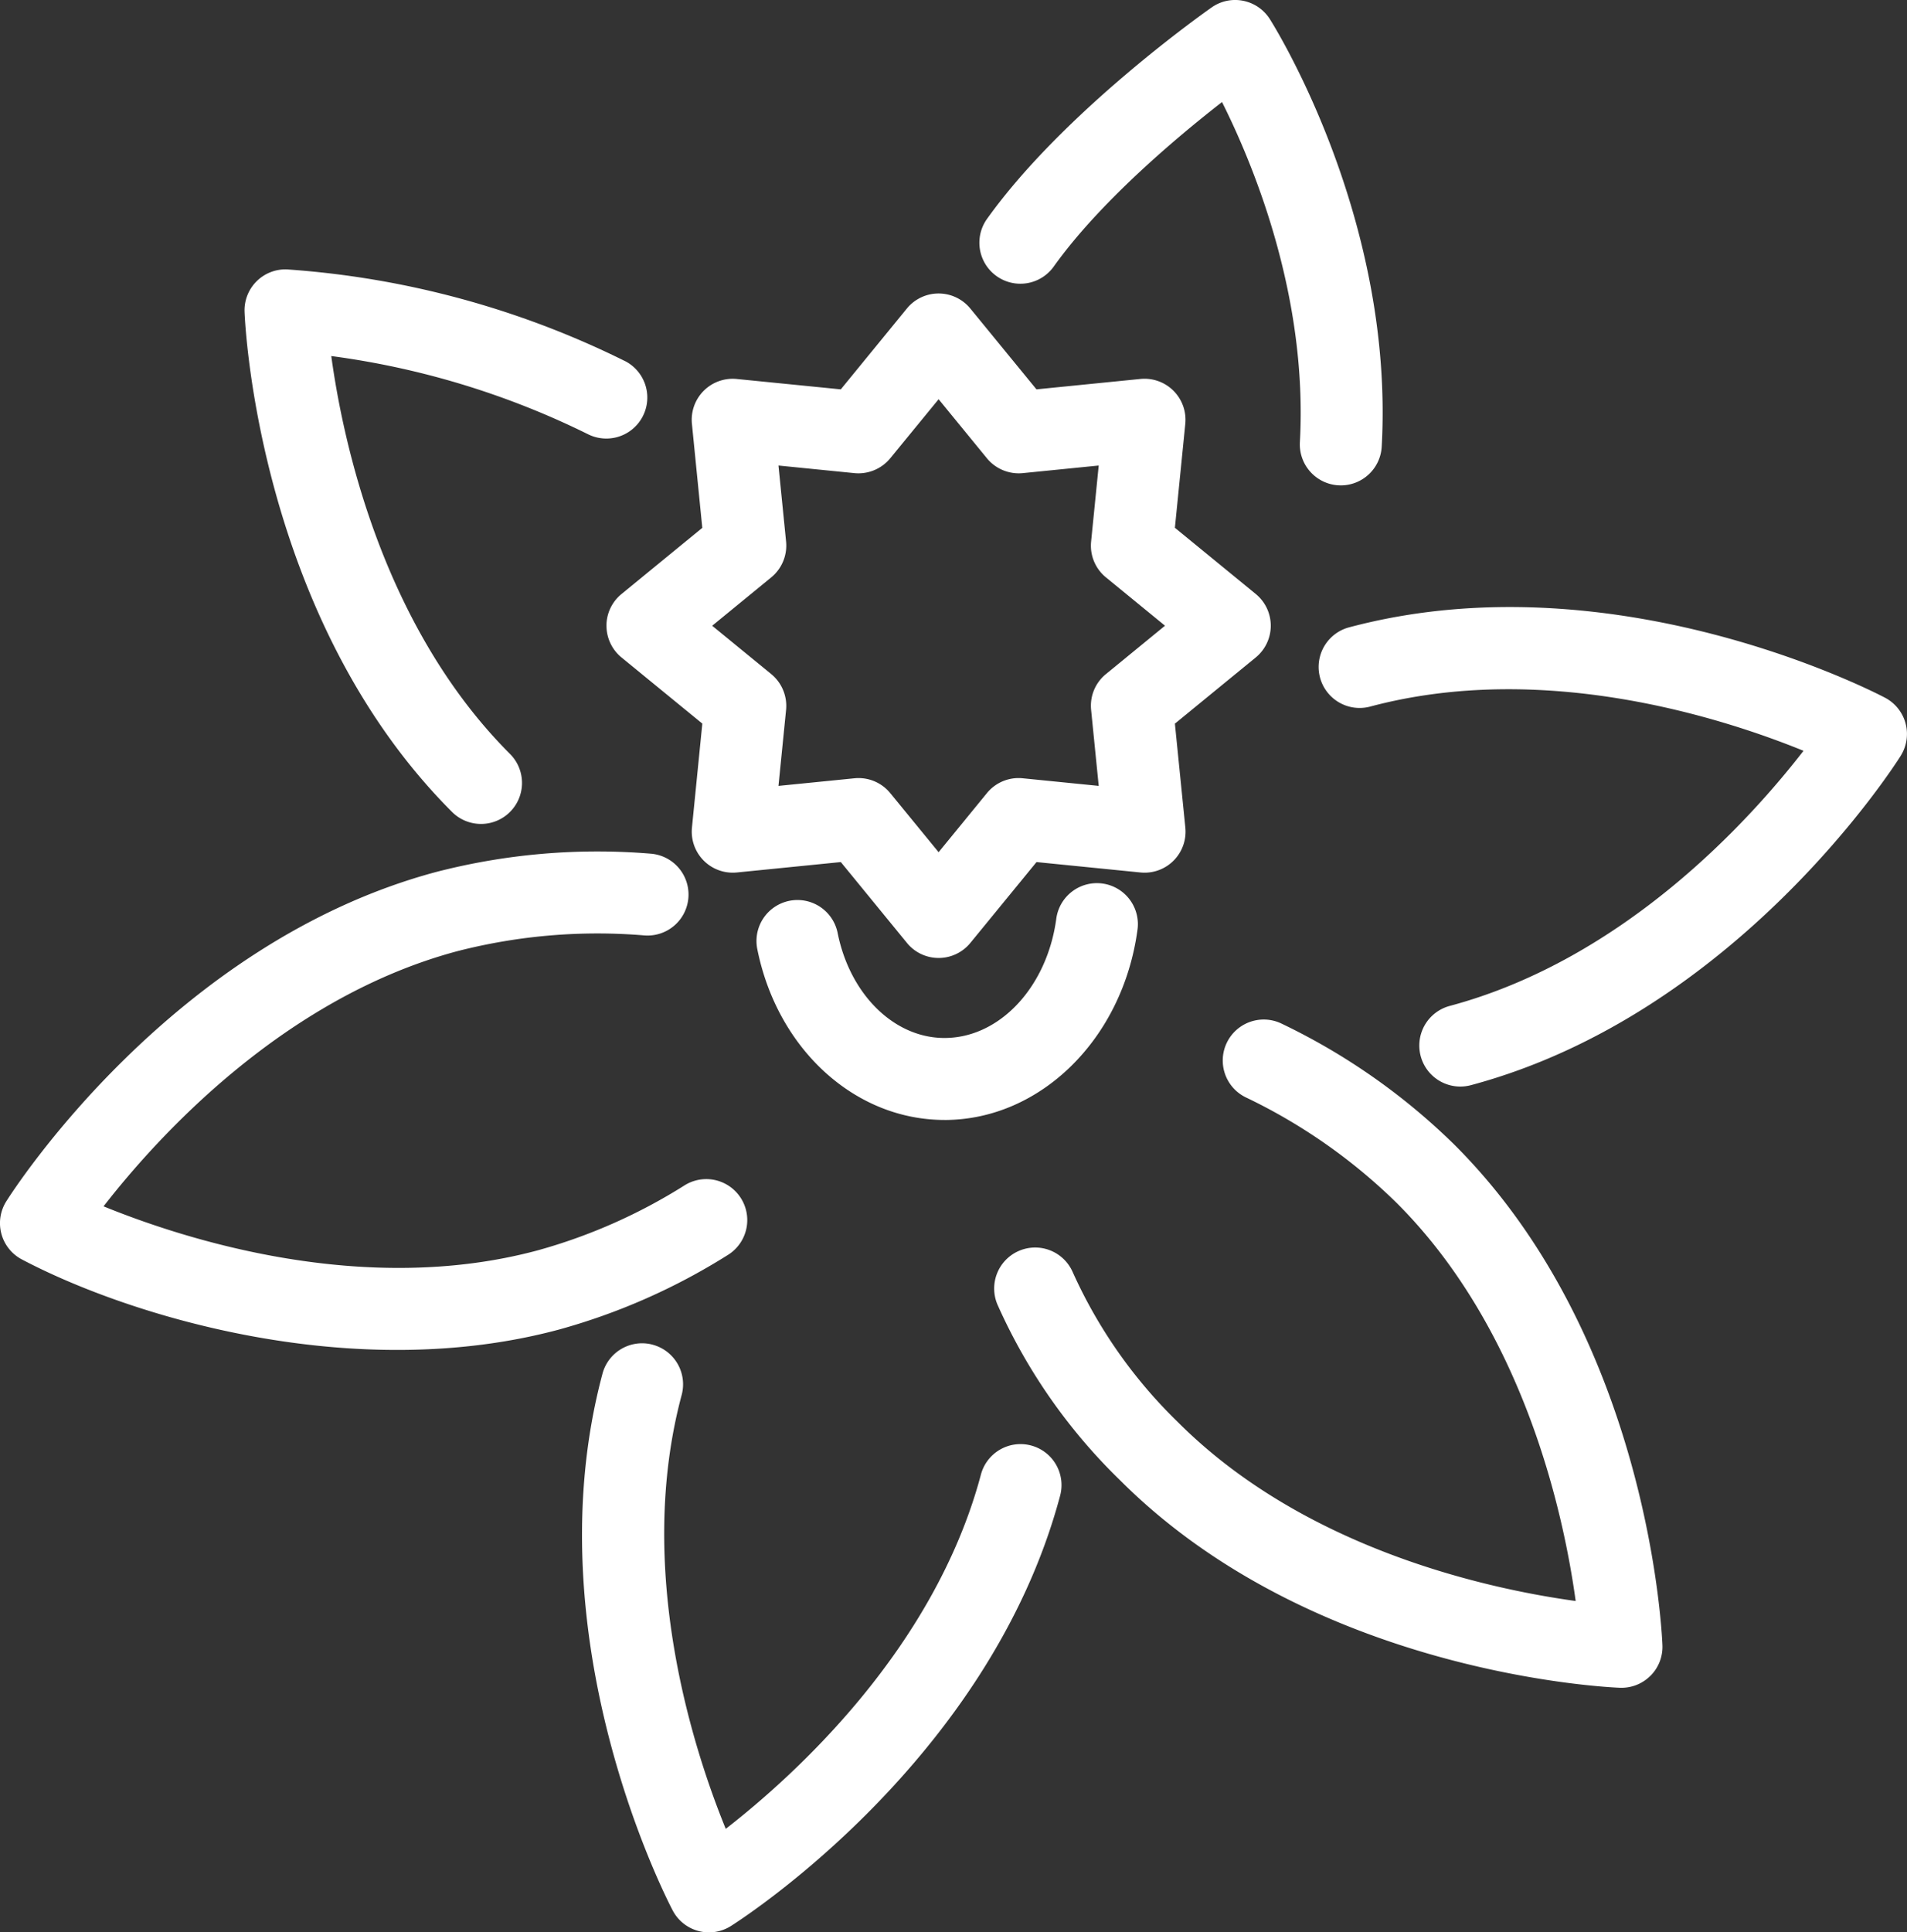 <svg xmlns="http://www.w3.org/2000/svg" xmlns:xlink="http://www.w3.org/1999/xlink" width="250.737" height="253.995" viewBox="0 0 250.737 253.995">
  <rect x="0" y="0" width="250.737" height="253.995" fill="#333333" stroke="none"/>
  <defs>
    <clipPath id="clip-path">
      <rect id="Rectangle_10" data-name="Rectangle 10" width="250.737" height="253.995" fill="#fff"/>
    </clipPath>
  </defs>
  <g id="Group_23" data-name="Group 23" transform="translate(0 0)">
    <g id="Group_21" data-name="Group 21" transform="translate(0 0)" clip-path="url(#clip-path)">
      <path id="Path_37" data-name="Path 37" d="M39.682,46.028a5.4,5.4,0,0,0,1.948-4.705l-1-9.994,9.99,1a5.416,5.416,0,0,0,4.705-1.952l6.36-7.763,6.352,7.763a5.416,5.416,0,0,0,4.705,1.952l9.994-1-1,9.994a5.378,5.378,0,0,0,1.947,4.705l7.768,6.356-7.768,6.36a5.37,5.37,0,0,0-1.947,4.7l1,9.994-9.994-1a5.378,5.378,0,0,0-4.705,1.948l-6.352,7.768-6.36-7.768a5.384,5.384,0,0,0-4.169-1.974c-.177,0-.359.009-.536.027l-9.99,1,1-9.994a5.406,5.406,0,0,0-1.948-4.7l-7.768-6.356ZM18.016,52.384a5.4,5.4,0,0,0,1.974,4.174l10.627,8.693L29.254,78.919a5.394,5.394,0,0,0,5.9,5.9l13.672-1.368,8.693,10.627a5.383,5.383,0,0,0,8.339,0l8.7-10.627,13.668,1.368a5.388,5.388,0,0,0,5.9-5.9L92.752,65.256l10.632-8.7a5.395,5.395,0,0,0,0-8.343l-10.632-8.7,1.368-13.664a5.394,5.394,0,0,0-5.9-5.9L74.551,21.317l-8.7-10.627a5.39,5.39,0,0,0-8.339,0L48.822,21.317,35.15,19.954a5.388,5.388,0,0,0-5.9,5.9l1.363,13.668-10.627,8.7a5.392,5.392,0,0,0-1.974,4.169" transform="translate(61.726 29.861)" fill="#fff"/>
      <path id="Path_38" data-name="Path 38" d="M85.819,176.75a5.39,5.39,0,0,0-6.6,3.807c-9.317,34.776,8.472,69.119,9.233,70.566a5.389,5.389,0,0,0,7.64,2.045c1.381-.872,33.957-21.719,43.275-56.491a5.389,5.389,0,1,0-10.41-2.788c-6.135,22.905-24.525,39.5-33.533,46.5-4.307-10.561-11.933-34.13-5.794-57.035a5.391,5.391,0,0,0-3.811-6.6m131.191,43.518a5.371,5.371,0,0,0,1.571-4.015c-.062-1.633-1.828-40.269-27.283-65.724a84.368,84.368,0,0,0-22.773-15.974,5.387,5.387,0,1,0-4.732,9.68,73.666,73.666,0,0,1,19.882,13.916c16.771,16.771,21.949,41,23.5,52.286-11.3-1.554-35.524-6.732-52.291-23.5a64.106,64.106,0,0,1-13.863-19.78,5.388,5.388,0,1,0-9.782,4.519,74.245,74.245,0,0,0,16.023,22.883c25.455,25.455,64.091,27.221,65.724,27.283a5.38,5.38,0,0,0,4.019-1.576m32.9-120.918a5.386,5.386,0,0,0-2.045-7.635c-1.443-.761-35.79-18.546-70.562-9.233a5.389,5.389,0,0,0,2.788,10.41c22.914-6.139,46.5,1.5,57.044,5.794-6.962,9-23.516,27.376-46.506,33.533a5.39,5.39,0,0,0,1.39,10.6,5.449,5.449,0,0,0,1.4-.186c34.772-9.317,55.624-41.894,56.491-43.279M163.463.107a5.37,5.37,0,0,0-4.147.868c-.788.553-19.466,13.695-29.54,27.8a5.389,5.389,0,0,0,8.773,6.263c6.073-8.5,16.164-16.983,22.126-21.622,4.147,8.268,11.3,25.552,10.238,44.7a5.39,5.39,0,0,0,5.081,5.679c.1,0,.2.009.3.009a5.39,5.39,0,0,0,5.378-5.09C183.341,28.691,167.623,3.555,166.955,2.5A5.4,5.4,0,0,0,163.463.107m-81.3,47.351A118.168,118.168,0,0,0,37.742,35.414,5.379,5.379,0,0,0,32.157,41c.058,1.633,1.828,40.274,27.278,65.724a5.389,5.389,0,0,0,7.622-7.622c-16.775-16.771-21.954-41.017-23.5-52.3A108.293,108.293,0,0,1,77.272,57.058a5.388,5.388,0,0,0,4.9-9.6M.828,157.908a5.386,5.386,0,0,0,2.045,7.635c14.469,7.626,43.77,16.412,70.562,9.237a82.988,82.988,0,0,0,22.339-9.87,5.388,5.388,0,0,0-5.7-9.144,72.415,72.415,0,0,1-19.426,8.6c-22.9,6.135-46.475-1.5-57.031-5.8,6.993-9,23.591-27.4,46.492-33.533a74.1,74.1,0,0,1,24.632-2.076,5.388,5.388,0,1,0,.8-10.747,84.7,84.7,0,0,0-28.217,2.412C22.547,123.946,1.7,156.522.828,157.908M124.19,147.214c12.566,0,23.406-10.605,25.366-24.959a5.388,5.388,0,1,0-10.676-1.461c-1.248,9.131-7.671,15.85-15.036,15.638-6.484-.19-12.119-5.865-13.708-13.8a5.387,5.387,0,0,0-10.565,2.116c2.625,13.11,12.792,22.463,24.618,22.463" transform="translate(-0.001 -0.002)" fill="#fff"/>
    </g>
  </g>
</svg>
